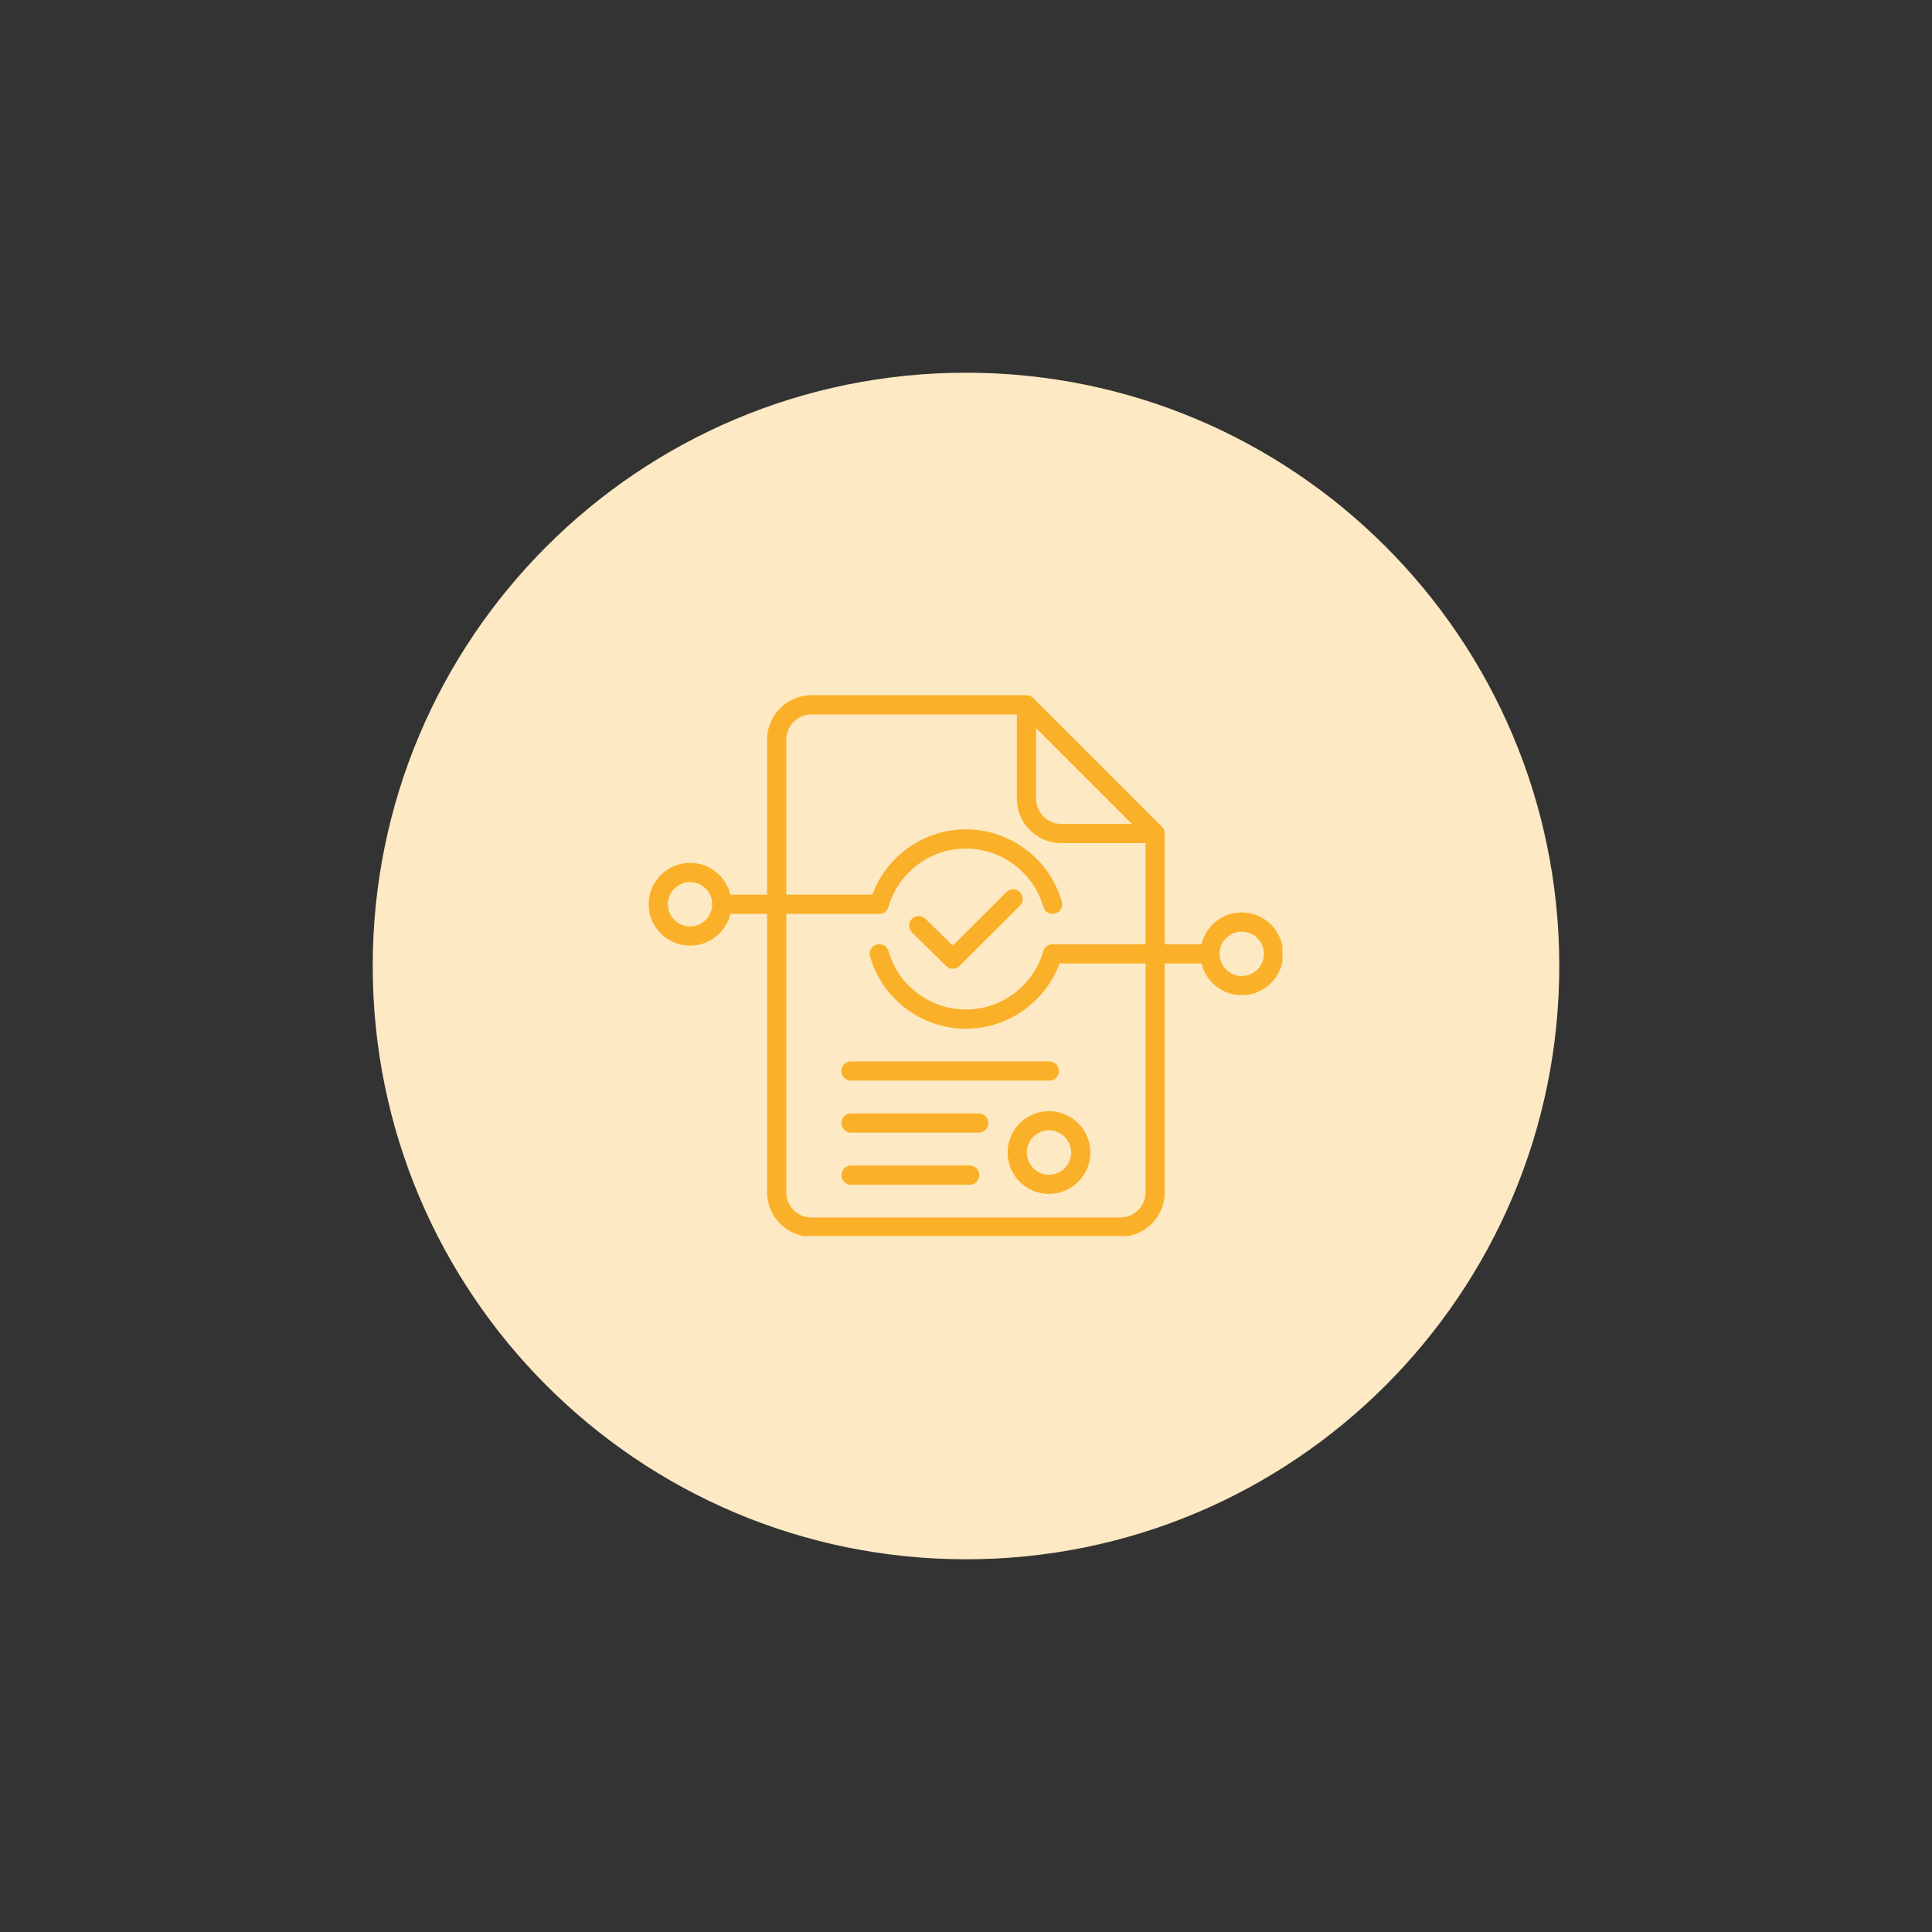 <svg xmlns="http://www.w3.org/2000/svg" xmlns:xlink="http://www.w3.org/1999/xlink" width="500" zoomAndPan="magnify" viewBox="0 0 375 375" height="500" preserveAspectRatio="xMidYMid meet" version="1.0"><rect x="0" y="0" width="375" height="375" fill="#333333" stroke="none"/><defs><clipPath id="ad7ebfc309"><path d="M 72.344 72.344 L 302.656 72.344 L 302.656 302.656 L 72.344 302.656 Z M 72.344 72.344 " clip-rule="nonzero"/></clipPath><clipPath id="2aeaafc682"><path d="M 187.5 72.344 C 123.898 72.344 72.344 123.898 72.344 187.5 C 72.344 251.102 123.898 302.656 187.5 302.656 C 251.102 302.656 302.656 251.102 302.656 187.5 C 302.656 123.898 251.102 72.344 187.5 72.344 Z M 187.5 72.344 " clip-rule="nonzero"/></clipPath><clipPath id="99dec9cc95"><path d="M 125.914 134.922 L 248.914 134.922 L 248.914 239.922 L 125.914 239.922 Z M 125.914 134.922 " clip-rule="nonzero"/></clipPath></defs><g clip-path="url(#ad7ebfc309)"><g clip-path="url(#2aeaafc682)"><path fill="#fde9c3" d="M 72.344 72.344 L 302.656 72.344 L 302.656 302.656 L 72.344 302.656 Z M 72.344 72.344 " fill-opacity="1" fill-rule="nonzero"/></g></g><g clip-path="url(#99dec9cc95)"><path fill="#fab129" d="M 177.02 180.996 C 176.266 180.273 176.266 179.094 176.988 178.359 C 177.707 177.621 178.898 177.613 179.633 178.332 L 184.926 183.543 L 195.32 173.164 C 196.055 172.434 197.246 172.438 197.965 173.168 C 198.699 173.895 198.699 175.074 197.965 175.805 L 186.254 187.488 C 185.535 188.211 184.371 188.219 183.641 187.496 Z M 190.09 228.082 C 190.09 229.117 189.246 229.953 188.211 229.953 L 165.184 229.953 C 164.152 229.953 163.32 229.117 163.32 228.082 C 163.32 227.055 164.152 226.219 165.184 226.219 L 188.211 226.219 C 189.246 226.219 190.09 227.055 190.09 228.082 Z M 191.828 217.988 C 191.828 219.016 191 219.852 189.965 219.852 L 165.184 219.852 C 164.152 219.852 163.32 219.016 163.32 217.988 C 163.32 216.953 164.152 216.121 165.184 216.121 L 189.965 216.121 C 191 216.121 191.828 216.953 191.828 217.988 Z M 163.32 207.887 C 163.32 206.855 164.152 206.02 165.184 206.02 L 203.664 206.02 C 204.695 206.02 205.527 206.855 205.527 207.887 C 205.527 208.918 204.695 209.75 203.664 209.75 L 165.184 209.75 C 164.152 209.75 163.32 208.918 163.32 207.887 Z M 203.602 228.012 C 201.238 228.012 199.297 226.078 199.297 223.703 C 199.297 221.332 201.238 219.398 203.602 219.398 C 205.98 219.398 207.906 221.332 207.906 223.703 C 207.906 226.078 205.98 228.012 203.602 228.012 Z M 203.602 215.668 C 199.172 215.668 195.57 219.273 195.57 223.703 C 195.57 228.137 199.168 231.742 203.602 231.742 C 208.031 231.742 211.648 228.137 211.648 223.703 C 211.648 219.273 208.031 215.668 203.602 215.668 Z M 241.016 189.438 C 238.652 189.438 236.711 187.508 236.711 185.133 C 236.711 182.762 238.652 180.832 241.016 180.832 C 243.395 180.832 245.32 182.762 245.32 185.133 C 245.32 187.508 243.395 189.438 241.016 189.438 Z M 222.355 231.426 L 222.355 187 L 205.652 187 C 202.879 194.531 195.602 199.68 187.477 199.68 C 178.883 199.68 171.227 193.906 168.879 185.648 C 168.582 184.656 169.16 183.621 170.148 183.34 C 171.148 183.059 172.184 183.633 172.465 184.621 C 174.359 191.289 180.543 195.945 187.477 195.945 C 194.426 195.945 200.594 191.289 202.504 184.621 C 202.762 183.832 203.43 183.27 204.289 183.27 L 222.355 183.27 L 222.355 163.652 L 205.996 163.652 C 201.238 163.652 197.371 159.781 197.371 155.027 L 197.371 138.676 L 157.512 138.676 C 154.805 138.676 152.613 140.871 152.613 143.57 L 152.613 173.652 L 169.316 173.652 C 172.086 166.121 179.367 160.973 187.477 160.973 C 196.086 160.973 203.742 166.742 206.09 175.004 C 206.371 175.996 205.809 177.027 204.805 177.309 C 203.816 177.59 202.789 177.016 202.504 176.027 C 200.594 169.363 194.426 164.703 187.477 164.703 C 180.543 164.703 174.359 169.363 172.465 176.027 C 172.465 176.035 172.465 176.039 172.449 176.043 L 172.215 176.555 C 171.906 177.043 171.277 177.383 170.68 177.383 C 164.656 177.383 158.637 177.383 152.613 177.383 L 152.613 231.426 C 152.613 234.125 154.805 236.32 157.512 236.32 L 217.453 236.32 C 220.148 236.32 222.355 234.125 222.355 231.426 Z M 201.094 141.316 L 219.707 159.922 L 205.996 159.922 C 203.305 159.922 201.094 157.727 201.094 155.027 Z M 133.938 179.82 C 131.574 179.82 129.633 177.891 129.633 175.516 C 129.633 173.141 131.574 171.211 133.938 171.211 C 136.316 171.211 138.242 173.141 138.242 175.516 C 138.242 177.891 136.316 179.82 133.938 179.82 Z M 241.016 177.098 C 237.227 177.098 234.047 179.734 233.203 183.27 L 226.082 183.27 L 226.082 161.785 C 226.082 161.289 225.879 160.816 225.531 160.469 L 200.562 135.492 C 200.203 135.141 199.734 134.945 199.234 134.945 L 157.512 134.945 C 152.754 134.945 148.887 138.812 148.887 143.57 L 148.887 173.652 L 141.766 173.652 C 140.918 170.113 137.727 167.48 133.938 167.48 C 129.508 167.48 125.906 171.086 125.906 175.516 C 125.906 179.949 129.508 183.551 133.938 183.551 C 137.727 183.551 140.918 180.918 141.766 177.383 L 148.887 177.383 L 148.887 231.426 C 148.887 236.184 152.754 240.051 157.512 240.051 L 217.453 240.051 C 222.215 240.051 226.082 236.184 226.082 231.426 L 226.082 187 L 233.203 187 C 234.047 190.535 237.227 193.172 241.016 193.172 C 245.445 193.172 249.062 189.566 249.062 185.133 C 249.062 180.703 245.445 177.098 241.016 177.098 Z M 241.016 177.098 " fill-opacity="1" fill-rule="evenodd"/></g></svg>
